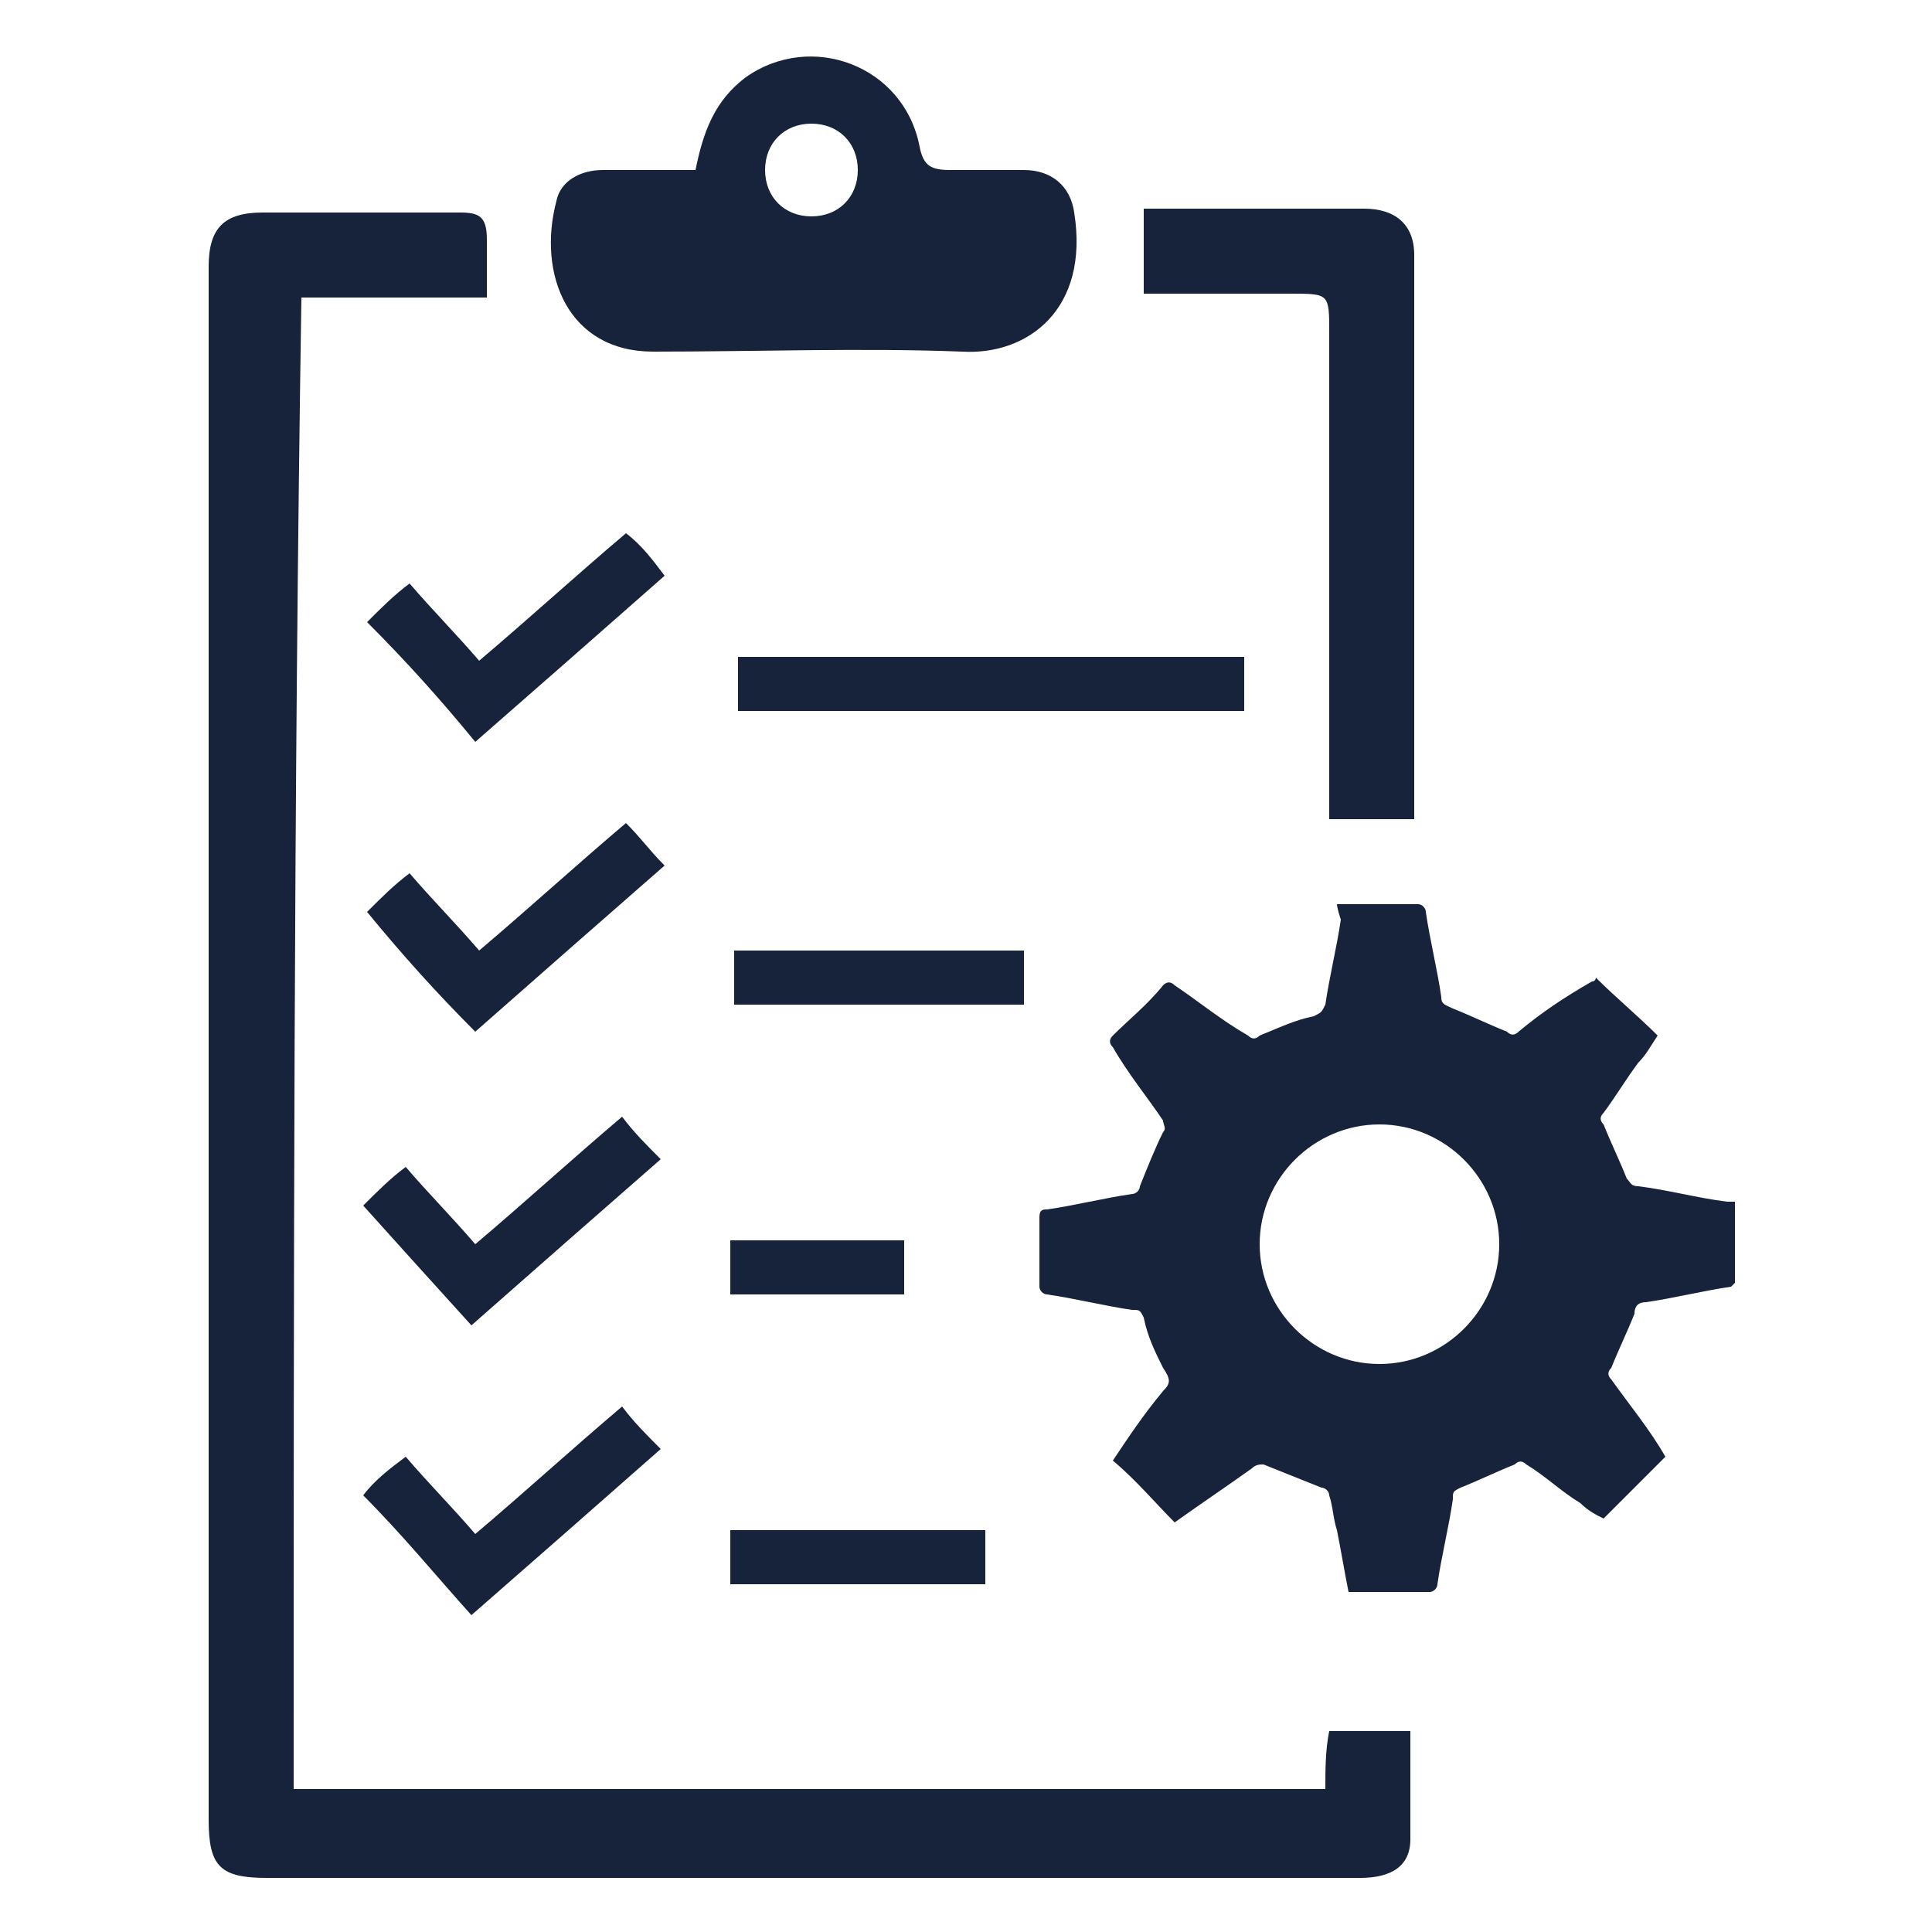 <?xml version="1.0" encoding="utf-8"?>
<!-- Generator: Adobe Illustrator 27.0.0, SVG Export Plug-In . SVG Version: 6.00 Build 0)  -->
<svg version="1.1" id="Layer_1" xmlns="http://www.w3.org/2000/svg" xmlns:xlink="http://www.w3.org/1999/xlink" x="0px" y="0px"
	 viewBox="0 0 50 50" style="enable-background:new 0 0 50 50;" xml:space="preserve">
<style type="text/css">
	.st0{fill:#17223B;}
</style>
<g>
	<g id="zYmbjQ_00000013189921266980714040000000138503308514314894_">
		<g>
			<path class="st0" d="M7.6,46.3c8.9,0,17.8,0,26.7,0c0-0.5,0-1,0.1-1.5c0.7,0,1.4,0,2.1,0c0,0.9,0,1.8,0,2.8c0,0.7-0.5,1-1.3,1
				c-2.8,0-5.6,0-8.4,0c-6.6,0-13.3,0-19.9,0c-1.2,0-1.5-0.3-1.5-1.5c0-13.4,0-26.8,0-40.2c0-1,0.4-1.4,1.4-1.4c1.7,0,3.4,0,5.1,0
				c0.5,0,0.7,0.1,0.7,0.7c0,0.5,0,1,0,1.5c-1.6,0-3.2,0-4.8,0C7.6,20.6,7.6,33.4,7.6,46.3z"/>
			<path class="st0" d="M18,4.4c0.2-1,0.5-1.8,1.3-2.4c1.7-1.2,4.1-0.3,4.5,1.8c0.1,0.5,0.3,0.6,0.8,0.6c0.6,0,1.3,0,1.9,0
				c0.7,0,1.2,0.4,1.3,1.1c0.4,2.5-1.2,3.7-2.9,3.6c-2.6-0.1-5.3,0-8,0c-2.2,0-3-2-2.5-3.9c0.1-0.5,0.6-0.8,1.2-0.8
				C16.3,4.4,17.1,4.4,18,4.4z M21,5.6c0.7,0,1.2-0.5,1.2-1.2c0-0.7-0.5-1.2-1.2-1.2c-0.7,0-1.2,0.5-1.2,1.2
				C19.8,5.1,20.3,5.6,21,5.6z"/>
			<path class="st0" d="M36.6,21.2c-0.8,0-1.4,0-2.2,0c0-0.3,0-0.5,0-0.8c0-3.9,0-7.9,0-11.8c0-1,0-1-1-1c-1.3,0-2.5,0-3.8,0
				c0-0.7,0-1.4,0-2.2c0.6,0,1.3,0,1.9,0c1.3,0,2.6,0,3.8,0c0.8,0,1.3,0.4,1.3,1.2C36.6,11.5,36.6,16.3,36.6,21.2z"/>
			<path class="st0" d="M19.1,17c4.4,0,8.7,0,13.1,0c0,0.5,0,0.9,0,1.4c-4.4,0-8.7,0-13.1,0C19.1,18,19.1,17.5,19.1,17z"/>
			<path class="st0" d="M17.2,14.9c-1.7,1.5-3.3,2.9-4.9,4.3c-0.9-1.1-1.8-2.1-2.8-3.1c0.4-0.4,0.7-0.7,1.1-1c0.6,0.7,1.2,1.3,1.8,2
				c1.3-1.1,2.5-2.2,3.8-3.3C16.6,14.1,16.9,14.5,17.2,14.9z"/>
			<path class="st0" d="M9.5,23.6c0.4-0.4,0.7-0.7,1.1-1c0.6,0.7,1.2,1.3,1.8,2c1.3-1.1,2.5-2.2,3.8-3.3c0.4,0.4,0.6,0.7,1,1.1
				c-1.6,1.4-3.2,2.8-4.9,4.3C11.3,25.7,10.4,24.7,9.5,23.6z"/>
			<path class="st0" d="M12.2,34.3c-1-1.1-1.9-2.1-2.8-3.1c0.4-0.4,0.7-0.7,1.1-1c0.6,0.7,1.2,1.3,1.8,2c1.3-1.1,2.5-2.2,3.8-3.3
				c0.3,0.4,0.6,0.7,1,1.1C15.5,31.4,13.9,32.8,12.2,34.3z"/>
			<path class="st0" d="M10.5,37.7c0.6,0.7,1.2,1.3,1.8,2c1.3-1.1,2.5-2.2,3.8-3.3c0.3,0.4,0.6,0.7,1,1.1c-1.7,1.5-3.3,2.9-4.9,4.3
				c-0.9-1-1.8-2.1-2.8-3.1C9.7,38.3,10.1,38,10.5,37.7z"/>
			<path class="st0" d="M19,26c0-0.5,0-0.9,0-1.4c2.5,0,5,0,7.5,0c0,0.5,0,0.9,0,1.4C24,26,21.5,26,19,26z"/>
			<path class="st0" d="M18.9,39.6c1.8,0,3.6,0,5.3,0c0.4,0,0.9,0,1.3,0c0,0.5,0,1,0,1.4c-2.2,0-4.4,0-6.6,0
				C18.9,40.6,18.9,40.2,18.9,39.6z"/>
			<path class="st0" d="M23.4,32.1c0,0.5,0,0.9,0,1.4c-1.5,0-2.9,0-4.5,0c0-0.4,0-0.9,0-1.4C20.4,32.1,21.9,32.1,23.4,32.1z"/>
		</g>
	</g>
	<path class="st0" d="M34.6,23.4c0.7,0,1.4,0,2.1,0c0.1,0,0.2,0.1,0.2,0.2c0.1,0.7,0.3,1.5,0.4,2.2c0,0.2,0.1,0.2,0.3,0.3
		c0.5,0.2,0.9,0.4,1.4,0.6c0.1,0.1,0.2,0.1,0.3,0c0.6-0.5,1.2-0.9,1.9-1.3c0.1,0,0.1-0.1,0.1-0.1c0.5,0.5,1.1,1,1.6,1.5
		c-0.2,0.3-0.3,0.5-0.5,0.7c-0.3,0.4-0.6,0.9-0.9,1.3c-0.1,0.1-0.1,0.2,0,0.3c0.2,0.5,0.4,0.9,0.6,1.4c0.1,0.1,0.1,0.2,0.3,0.2
		c0.8,0.1,1.5,0.3,2.3,0.4c0,0,0.1,0,0.2,0c0,0.7,0,1.4,0,2.1c0,0-0.1,0.1-0.1,0.1c-0.7,0.1-1.5,0.3-2.2,0.4c-0.2,0-0.3,0.1-0.3,0.3
		c-0.2,0.5-0.4,0.9-0.6,1.4c-0.1,0.1-0.1,0.2,0,0.3c0.5,0.7,1,1.3,1.4,2c-0.5,0.5-1,1-1.6,1.6c-0.2-0.1-0.4-0.2-0.6-0.4
		c-0.5-0.3-0.9-0.7-1.4-1c-0.1-0.1-0.2-0.1-0.3,0c-0.5,0.2-0.9,0.4-1.4,0.6c-0.2,0.1-0.2,0.1-0.2,0.3c-0.1,0.7-0.3,1.5-0.4,2.2
		c0,0.1-0.1,0.2-0.2,0.2c-0.7,0-1.4,0-2.1,0c-0.1-0.5-0.2-1.1-0.3-1.6c-0.1-0.3-0.1-0.6-0.2-0.9c0-0.1-0.1-0.2-0.2-0.2
		c-0.5-0.2-1-0.4-1.5-0.6c-0.1,0-0.2,0-0.3,0.1c-0.7,0.5-1.3,0.9-2,1.4c-0.5-0.5-1-1.1-1.6-1.6c0.4-0.6,0.8-1.2,1.3-1.8
		c0.2-0.2,0.2-0.3,0-0.6c-0.2-0.4-0.4-0.8-0.5-1.3c-0.1-0.2-0.1-0.2-0.3-0.2c-0.7-0.1-1.5-0.3-2.2-0.4c-0.1,0-0.2-0.1-0.2-0.2
		c0-0.6,0-1.2,0-1.8c0-0.2,0.1-0.2,0.2-0.2c0.7-0.1,1.5-0.3,2.2-0.4c0.1,0,0.2-0.1,0.2-0.2c0.2-0.5,0.4-1,0.6-1.4
		c0.1-0.1,0-0.2,0-0.3c-0.4-0.6-0.9-1.2-1.3-1.9c-0.1-0.1-0.1-0.2,0-0.3c0.4-0.4,0.9-0.8,1.3-1.3c0.1-0.1,0.2-0.1,0.3,0
		c0.6,0.4,1.2,0.9,1.9,1.3c0.1,0.1,0.2,0.1,0.3,0c0.5-0.2,0.9-0.4,1.4-0.5c0.2-0.1,0.2-0.1,0.3-0.3c0.1-0.7,0.3-1.5,0.4-2.2
		C34.6,23.5,34.6,23.4,34.6,23.4z M38.8,32.2c0-1.7-1.4-3.1-3.1-3.1c-1.7,0-3.1,1.4-3.1,3.1c0,1.7,1.4,3.1,3.1,3.1
		C37.4,35.3,38.8,33.9,38.8,32.2z"/>
</g>
</svg>
